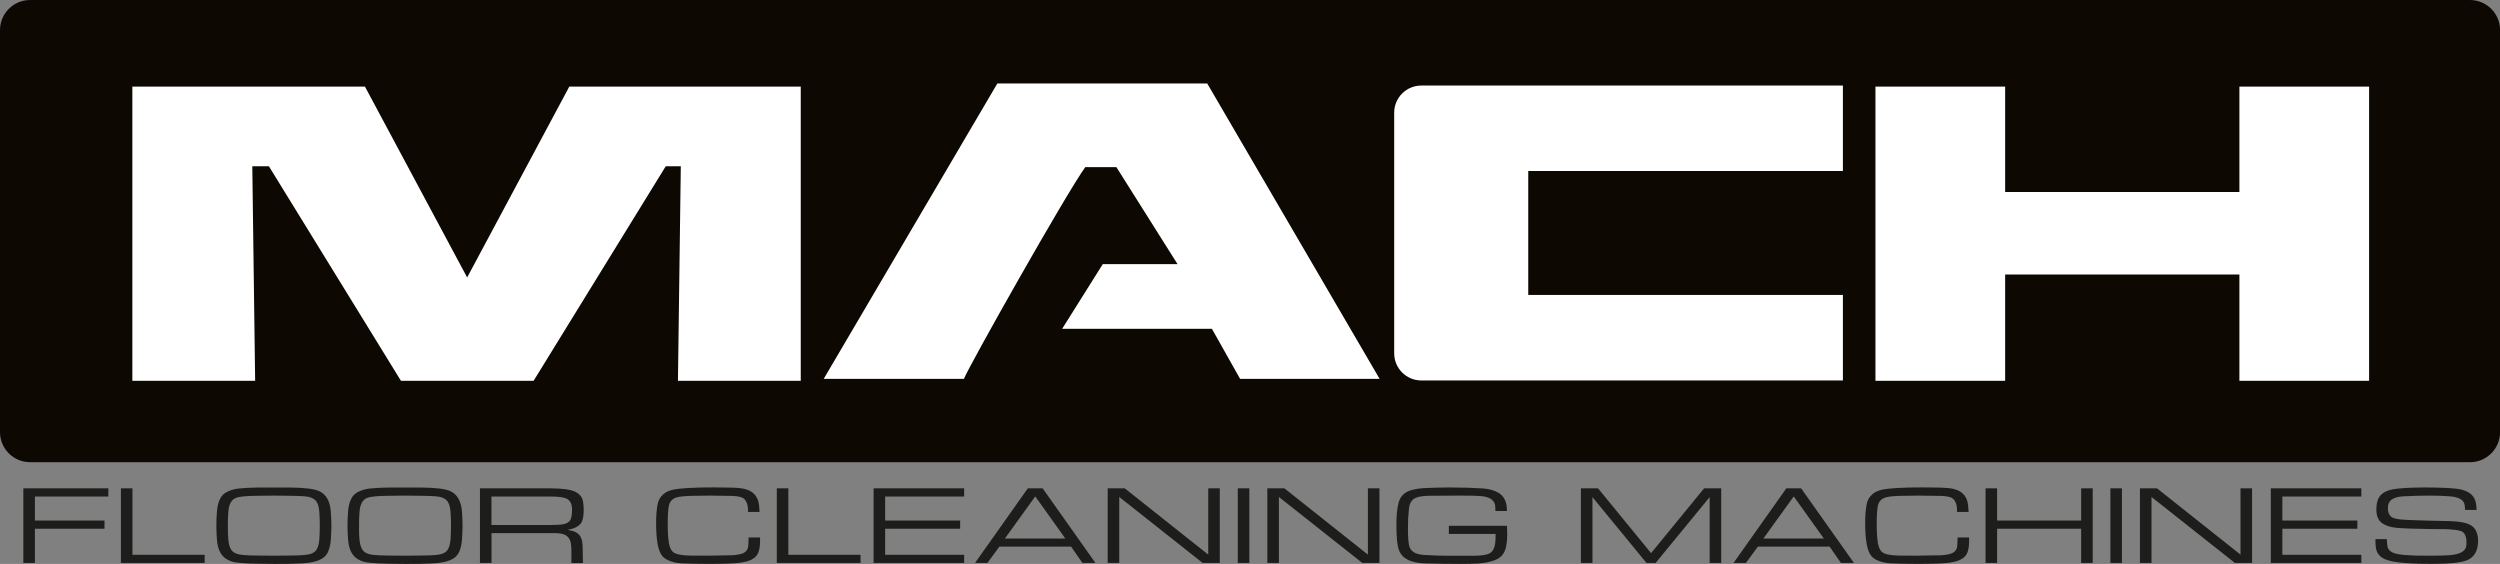 <?xml version="1.0" encoding="UTF-8"?>
<svg xmlns="http://www.w3.org/2000/svg" id="Ebene_1" data-name="Ebene 1" viewBox="0 0 500 112.78" width="399" height="90">
  <rect x="0" y="0" width="500" height="112.78" fill="#808080" stroke="none"/>
  <defs>
    <style>
      .cls-1 {
        fill: #fff;
      }

      .cls-1, .cls-2 {
        fill-rule: evenodd;
      }

      .cls-3 {
        fill: #0d0802;
      }

      .cls-2 {
        fill: #1d1d1b;
      }
    </style>
  </defs>
  <path class="cls-3" d="M6.02,0h487.97c3.32,0,6.02,2.7,6.02,6.02v80.4c0,3.32-2.7,6.02-6.02,6.02H6.02c-3.32,0-6.02-2.7-6.02-6.02V6.02C0,2.7,2.7,0,6.02,0Z"/>
  <polygon class="cls-1" points="375.09 17.32 401.03 17.32 401.03 38.4 447.88 38.4 447.88 17.32 473.82 17.32 473.82 76.16 447.88 76.16 447.88 54.9 401.03 54.9 401.03 76.16 375.09 76.16 375.09 17.32"/>
  <polygon class="cls-1" points="26.47 17.32 72.99 17.32 93.43 55.49 113.86 17.32 160.15 17.32 160.15 76.16 135.59 76.16 136.16 33.25 133.15 33.25 106.72 76.16 80.19 76.16 53.78 33.25 50.46 33.25 51.03 76.16 26.47 76.16 26.47 17.32"/>
  <path class="cls-2" d="M21.67,97.67v1.63H6.98v4.81h13.92v1.63H6.98v6.85h-2.31v-14.92h17ZM26.49,97.67v13.29h14.44v1.63h-16.75v-14.92h2.31ZM43.27,105.12c0-.92.04-1.87.12-2.85.07-1.04.3-1.91.68-2.61.31-.62.83-1.08,1.55-1.39.67-.3,1.39-.49,2.13-.57,1.05-.11,2.25-.17,3.61-.19.97,0,2.13-.01,3.49-.01,1.18,0,2.29,0,3.34.01,2.76.03,4.62.26,5.61.7,1.4.62,2.19,1.98,2.36,4.07.07.95.11,1.9.12,2.85-.01.95-.05,1.91-.12,2.86-.08,1.05-.31,1.93-.68,2.62-.61,1.21-2.25,1.89-4.9,2.05-1.82.11-3.75.15-5.79.12l-3.43-.04c-1.41-.03-2.62-.08-3.61-.19-.84-.06-1.56-.25-2.13-.56-1.34-.65-2.08-1.99-2.23-4.02-.08-.98-.12-1.93-.12-2.86h0ZM45.58,105.12c-.02,1.62.05,2.81.19,3.58.15.77.43,1.32.85,1.67.42.34,1.08.55,1.98.62.74.07,1.59.11,2.54.11l3.63.04,3.63-.04c.94,0,1.79-.04,2.54-.11,1.13-.08,1.9-.4,2.31-.97.33-.46.54-1.18.62-2.18.06-.9.09-1.8.09-2.7,0-.9-.02-1.81-.09-2.71-.07-1-.27-1.72-.62-2.17-.44-.58-1.21-.91-2.31-1-.72-.05-1.57-.08-2.54-.1l-3.65-.04-3.62.04c-2.02.03-3.34.17-3.94.41-.92.37-1.43,1.32-1.53,2.85-.07.92-.1,1.82-.09,2.7h0ZM69.5,105.12c0-.92.04-1.87.12-2.85.07-1.04.3-1.91.68-2.61.31-.62.83-1.08,1.55-1.39.67-.3,1.39-.49,2.13-.57,1.05-.11,2.25-.17,3.61-.19.97,0,2.13-.01,3.49-.01,1.18,0,2.29,0,3.34.01,2.76.03,4.62.26,5.61.7,1.4.62,2.19,1.98,2.36,4.07.07.95.11,1.9.12,2.85-.01.95-.05,1.91-.12,2.86-.08,1.05-.31,1.93-.68,2.62-.61,1.21-2.25,1.89-4.9,2.05-1.82.11-3.75.15-5.79.12l-3.43-.04c-1.41-.03-2.62-.08-3.61-.19-.84-.06-1.55-.25-2.13-.56-1.34-.65-2.08-1.99-2.23-4.02-.08-.98-.12-1.93-.12-2.86h0ZM71.81,105.12c-.02,1.62.05,2.81.2,3.58.15.77.43,1.32.85,1.67.42.34,1.08.55,1.98.62.74.07,1.59.11,2.54.11l3.63.04,3.63-.04c.94,0,1.79-.04,2.54-.11,1.13-.08,1.9-.4,2.31-.97.33-.46.54-1.18.62-2.18.06-.9.09-1.8.09-2.7.01-.9-.02-1.81-.09-2.71-.07-1-.27-1.72-.62-2.17-.44-.58-1.21-.91-2.31-1-.72-.05-1.57-.08-2.54-.1l-3.65-.04-3.62.04c-2.02.03-3.34.17-3.94.41-.92.37-1.43,1.32-1.53,2.85-.07.92-.1,1.82-.09,2.7h0ZM110.07,97.67c2.38,0,4.02.23,4.94.66.78.37,1.28.9,1.5,1.6.14.46.22,1.15.23,2.08,0,1.24-.18,2.11-.54,2.62-.46.65-1.34,1.09-2.66,1.34h0s.93.21.93.21c.45.12.82.3,1.12.55.57.46.88,1.23.92,2.3.02.5.04,1.12.05,1.86l.03,1.71h-2.31v-2.57c-.02-.91-.1-1.55-.25-1.92-.27-.68-.79-1.13-1.57-1.34-.37-.08-.76-.13-1.16-.14h-13v5.96h-2.31v-14.92h14.09ZM98.29,99.3v5.7h11.82l1.55-.04c1.18-.05,1.96-.33,2.32-.83.29-.4.43-1.12.43-2.16.02-1.2-.39-1.96-1.23-2.3-.6-.24-1.66-.37-3.18-.37h-11.73ZM152.01,107.5v.98c-.02,1.28-.29,2.2-.8,2.77-.6.65-1.6,1.07-3.02,1.27-1.24.18-3.55.27-6.93.25-2.01,0-3.65-.04-4.94-.11-1-.05-1.88-.25-2.63-.59-.69-.29-1.19-.7-1.49-1.24-.65-1.07-.97-3.14-.98-6.22,0-1.37.09-2.55.26-3.54.12-.76.4-1.39.83-1.87.51-.59,1.2-1,2.06-1.21,1.45-.35,4.29-.52,8.51-.51,1.24,0,2.36.02,3.34.04.63.02,1.2.05,1.71.1,2.4.24,3.69,1.41,3.89,3.52l.09,1.24h-2.31v-.4c-.01-.96-.25-1.67-.72-2.15-.39-.4-1.23-.62-2.53-.65-1.67-.04-3.14-.06-4.39-.06-1.07,0-2.3.02-3.69.05-1.39.04-2.38.14-2.96.32-.93.28-1.46.92-1.59,1.94-.13.92-.19,1.99-.18,3.2-.01,1.06.03,2.06.11,3.01.12,1.44.45,2.37,1,2.8.55.43,1.7.65,3.45.68,1.21.02,2.42.02,3.64.01l4.72-.08c.56-.03,1.08-.11,1.56-.22.87-.19,1.4-.64,1.58-1.34.06-.22.1-.9.12-2h2.31ZM157.67,97.67v13.29h14.44v1.63h-16.75v-14.92h2.31ZM192.83,97.67v1.63h-15.8v4.81h15v1.63h-15v5.22h15.8v1.63h-18.11v-14.92h18.11ZM205.57,97.67h2.96l10.56,14.92h-2.6l-2.27-3.27h0s-14.34,0-14.34,0h0s-2.39,3.26-2.39,3.26h-2.48l10.56-14.92h0ZM201,107.69v.02h12.06v-.02l-6.01-8.41h0l-6.06,8.41h0ZM224.96,97.67l16.69,13.25h0v-13.25h2.31v14.92h-3.42l-16.69-13.2h0v13.2h-2.31v-14.92h3.42ZM247.56,97.67h2.31v14.92h-2.31v-14.92h0ZM256.89,97.67l16.69,13.25h0v-13.25h2.31v14.92h-3.42l-16.69-13.2h0v13.2h-2.31v-14.92h3.42ZM301.39,105.16c.03.8.05,1.39.06,1.78-.02,1.2-.14,2.15-.36,2.87-.33,1.07-1.02,1.8-2.05,2.19-.98.39-2.12.62-3.43.7-.91.05-2.09.08-3.54.08-2.23,0-4.58-.03-7.06-.11-2.79-.07-4.51-.91-5.18-2.54-.38-.94-.56-2.7-.55-5.3,0-1.56.12-2.92.39-4.09.31-1.46,1.23-2.38,2.76-2.76.74-.19,1.47-.31,2.19-.35,1.62-.08,3.35-.13,5.21-.14,2.72,0,4.99.08,6.79.2.92.07,1.77.26,2.53.59,1.37.57,2.1,1.66,2.21,3.26l.03.66h-2.31c0-.42,0-.7-.02-.84-.06-1.27-1.03-1.99-2.92-2.15-.78-.07-2.23-.1-4.34-.09l-5.72.03c-1.4,0-2.41.16-3.05.47-.74.37-1.16,1.12-1.25,2.25-.14,1.3-.2,2.59-.19,3.86,0,1.56.08,2.68.23,3.37.26,1.15,1.23,1.77,2.9,1.88,1.57.11,3.29.17,5.16.17h4.67c1.76,0,2.92-.18,3.47-.54.69-.43,1.05-1.35,1.08-2.75l.03-1.07h-9.36v-1.63h11.61ZM319.61,97.67l10.6,12.95h.01l10.6-12.95h3.42v14.92h-2.31v-13.17h0l-10.81,13.17h-1.82l-10.81-13.17h0v13.17h-2.31v-14.92h3.42ZM357.27,97.67h2.96l10.56,14.92h-2.6l-2.27-3.27h0s-14.34,0-14.34,0h0s-2.39,3.26-2.39,3.26h-2.48l10.56-14.92h0ZM352.7,107.69v.02h12.06v-.02l-6.01-8.41h0l-6.06,8.41h0ZM393.82,107.5v.98c-.02,1.28-.29,2.2-.8,2.77-.59.65-1.6,1.07-3.02,1.27-1.24.18-3.55.27-6.93.25-2.01,0-3.65-.04-4.94-.11-1-.05-1.88-.25-2.63-.59-.69-.29-1.19-.7-1.49-1.24-.65-1.07-.97-3.14-.98-6.22,0-1.37.09-2.55.26-3.54.12-.76.39-1.39.83-1.87.51-.59,1.2-1,2.06-1.21,1.45-.35,4.29-.52,8.51-.51,1.24,0,2.36.02,3.34.04.63.02,1.19.05,1.71.1,2.4.24,3.69,1.41,3.89,3.52l.09,1.24h-2.31v-.4c-.01-.96-.25-1.67-.72-2.15-.39-.4-1.23-.62-2.54-.65-1.67-.04-3.13-.06-4.39-.06-1.07,0-2.3.02-3.69.05-1.39.04-2.38.14-2.96.32-.93.28-1.46.92-1.59,1.94-.13.92-.19,1.99-.18,3.2-.01,1.06.03,2.06.11,3.01.12,1.44.45,2.37,1,2.8.55.43,1.7.65,3.45.68,1.21.02,2.42.02,3.64.01l4.72-.08c.56-.03,1.08-.11,1.56-.22.87-.19,1.4-.64,1.58-1.34.06-.22.1-.9.12-2h2.31ZM399.42,97.67v6.44h16.81v-6.44h2.31v14.92h-2.31v-6.85h-16.81v6.85h-2.31v-14.92h2.31ZM422.08,97.67h2.31v14.92h-2.31v-14.92h0ZM431.41,97.67l16.69,13.25h0v-13.25h2.31v14.92h-3.42l-16.69-13.2h0v13.2h-2.31v-14.92h3.42ZM472.27,97.67v1.63h-15.8v4.81h15v1.63h-15v5.22h15.8v1.63h-18.11v-14.92h18.11ZM477.37,107.83c.01.44.04.83.08,1.16.05.73.44,1.25,1.17,1.55.51.22,1.26.37,2.26.45,1.22.11,2.78.16,4.67.15,2.02,0,3.44-.03,4.29-.1,2.05-.15,3.17-.72,3.38-1.71.05-.22.08-.48.08-.8-.01-1.25-.35-2.01-1.01-2.27-.32-.13-.72-.23-1.19-.28-.76-.09-1.43-.14-2-.15-.33,0-1.28-.02-2.84-.02l-3.64-.08c-1.22-.03-2.26-.08-3.12-.15-1.07-.08-1.97-.32-2.73-.73-1-.51-1.5-1.49-1.5-2.94,0-1.11.21-1.97.62-2.57.49-.72,1.36-1.21,2.59-1.46,1.17-.24,3.31-.37,6.41-.39,1.38,0,2.68.03,3.93.08.83.03,1.61.08,2.32.16,1.48.15,2.58.59,3.28,1.32.59.61.89,1.59.9,2.93h-2.31c-.01-.37-.04-.71-.09-1-.15-1.01-1.15-1.58-2.99-1.72-1.19-.09-2.52-.14-4-.14-1.87,0-3.65.05-5.34.15-2.04.12-3.05.89-3.01,2.32-.02,1.15.44,1.86,1.39,2.09.57.16,1.26.25,2.06.28l2.41.1c.74.03,1.7.06,2.88.08l3.72.08c2.19.08,3.66.42,4.42,1.03.76.6,1.15,1.6,1.16,2.98-.03,2.33-1.1,3.71-3.2,4.11-1,.2-2.09.33-3.3.37-.99.05-2.07.07-3.23.06-1.39,0-2.58-.02-3.6-.09-.84-.04-1.68-.11-2.52-.2-.84-.09-1.59-.24-2.23-.45-1.45-.42-2.24-1.29-2.39-2.64-.05-.32-.07-.84-.06-1.57h2.31Z"/>
  <path class="cls-1" d="M248.02,75.77l-5.64-10.01h-29.95l8.12-12.93h14.96l-12.23-19.4h-6.23c-3.85,5.32-23.48,40.15-24.26,42.34h-28.05l34.73-59.08h41.97l34.48,59.08h-27.89Z"/>
  <path class="cls-1" d="M284.25,17.11h84.33v17.09h-62.93v24.79h62.93v17.1h-84.33c-2.98,0-5.41-2.44-5.41-5.41V22.52c0-2.98,2.44-5.41,5.41-5.41Z"/>
</svg>
